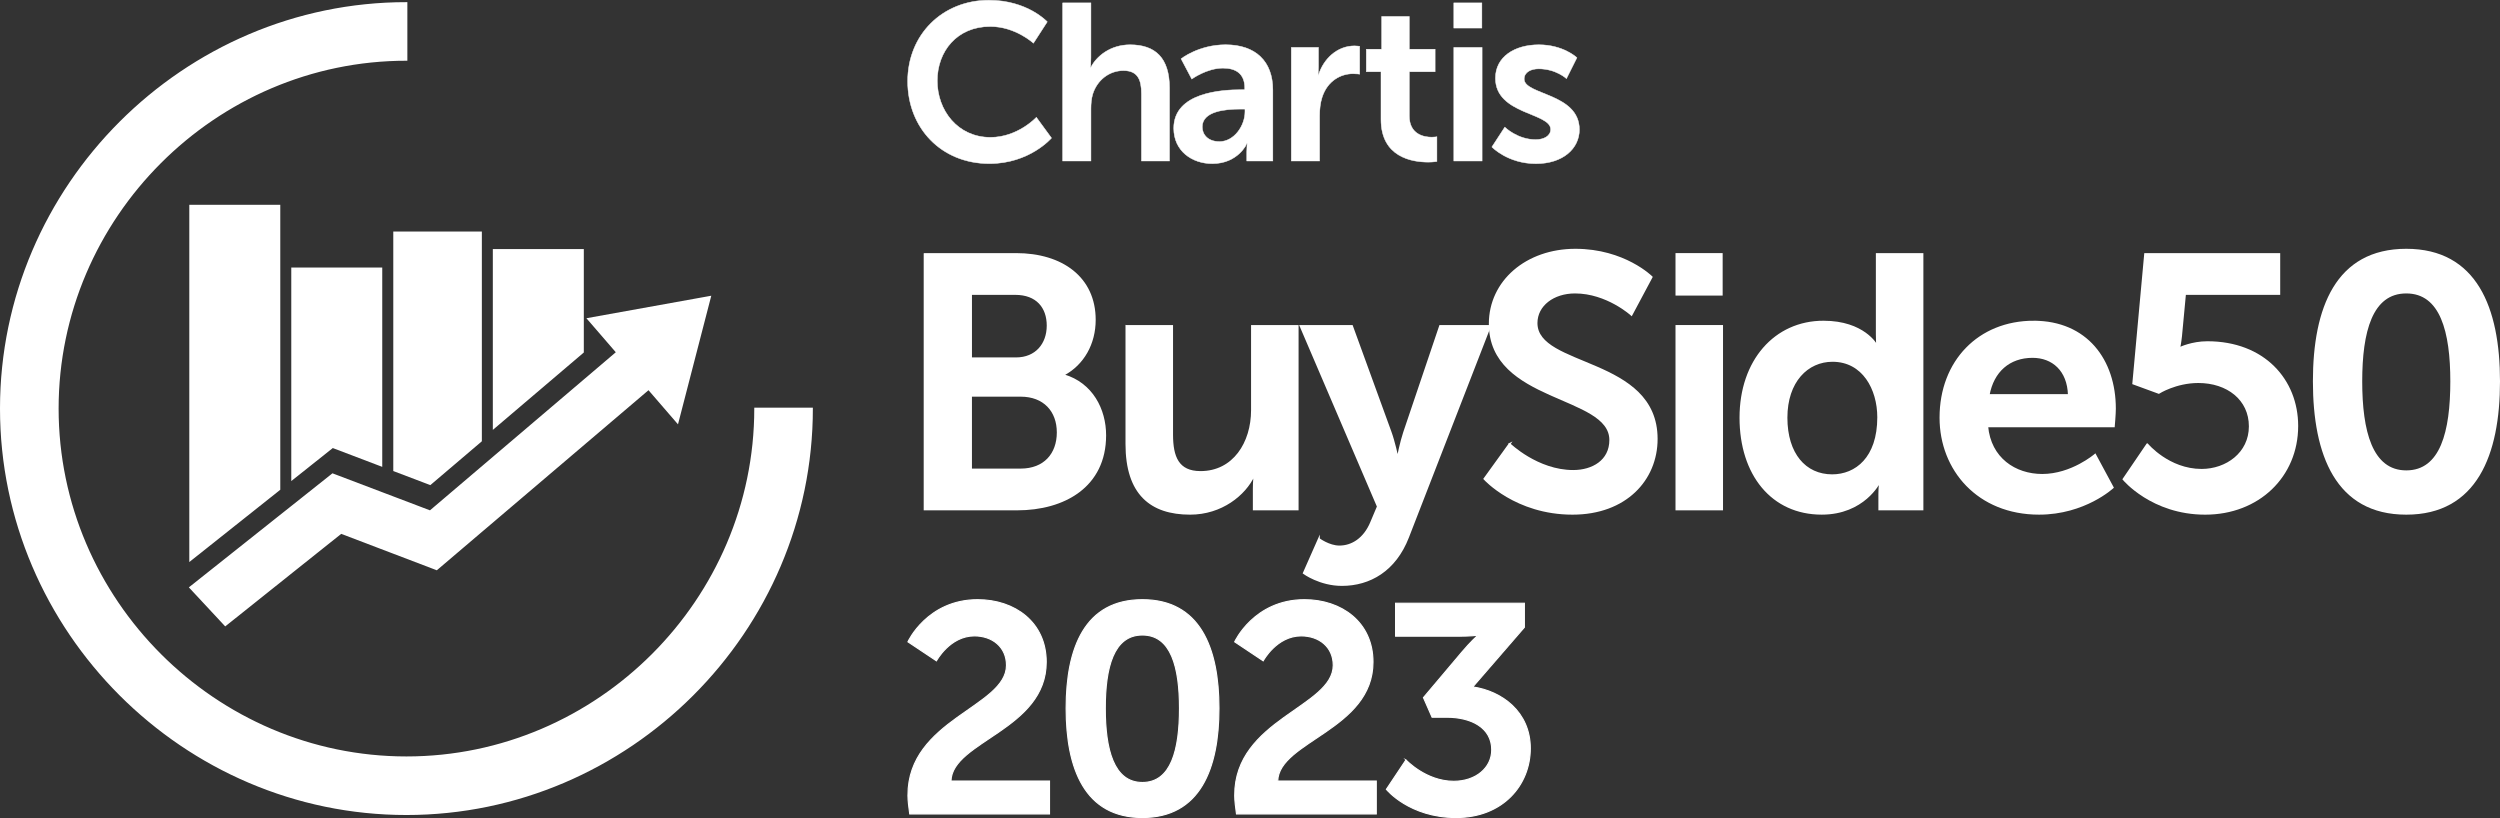 <?xml version="1.0" encoding="UTF-8"?> <svg xmlns="http://www.w3.org/2000/svg" id="Livello_1" data-name="Livello 1" viewBox="0 0 1364.68 446.57"><rect x="0" y="0" width="1364.68" height="446.57" fill="#333333" stroke="none"/><defs><style> .cls-1 { stroke-width: .62px; } .cls-1, .cls-2, .cls-3 { fill: #fff; stroke: #fff; stroke-miterlimit: 10; } .cls-2 { stroke-width: .25px; } </style></defs><polygon class="cls-3" points="387.59 162.06 369.85 230.59 354.05 212.3 319.51 241.68 270.84 283.09 262.53 290.15 238.35 310.73 215.18 301.9 208.16 299.23 186.17 290.85 159.5 312.12 122.99 341.26 103.83 320.68 112.32 313.94 152.5 282.02 159.5 276.47 181.57 258.93 208.16 269.03 215.18 271.69 234.81 279.15 262.53 255.57 270.84 248.5 319.51 207.1 336.85 192.34 328.97 183.21 321.05 174.05 387.59 162.06"></polygon><polygon class="cls-3" points="152.5 112.31 152.5 267.1 103.83 305.77 103.83 112.31 152.5 112.31"></polygon><polygon class="cls-3" points="208.16 146.55 208.16 254.12 181.57 244.01 159.5 261.56 159.5 146.55 208.16 146.55"></polygon><polygon class="cls-3" points="262.53 126.87 262.53 240.65 234.81 264.24 215.18 256.78 215.18 126.87 262.53 126.87"></polygon><polygon class="cls-3" points="318.19 136.45 318.19 192.18 269.52 233.59 269.52 136.45 318.19 136.45"></polygon><path class="cls-3" d="m443.22,223.02c0,121.45-99.93,221.37-221.35,221.37S.5,344.47.5,223.02,100.43,1.67,221.87,1.67v30.98c-104.45,0-190.37,85.94-190.37,190.37s85.92,190.4,190.37,190.4,190.37-85.94,190.37-190.4h30.98Z"></path><g><path class="cls-2" d="m539.83.12c21.03,0,31.84,11.79,31.84,11.79l-7.54,11.67s-9.84-9.12-23.58-9.12c-18.23,0-28.92,13.61-28.92,29.65s11.06,30.87,29.05,30.87c14.95,0,25.04-10.94,25.04-10.94l8.26,11.3s-11.91,13.98-33.91,13.98c-26.37,0-44.6-19.57-44.6-44.97S514.43.12,539.83.12Z"></path><path class="cls-2" d="m580.06,1.58h15.44v29.9c0,3.04-.24,5.23-.24,5.23h.24c3.04-5.96,10.57-12.27,21.39-12.27,13.73,0,21.51,7.17,21.51,23.58v39.86h-15.31v-36.7c0-7.54-1.94-12.64-9.84-12.64s-14.46,5.35-16.77,12.88c-.73,2.43-.97,5.1-.97,8.02v28.44h-15.44V1.58Z"></path><path class="cls-2" d="m677.41,48.98h2.07v-.85c0-8.14-5.1-10.94-11.91-10.94-8.87,0-17.02,5.96-17.02,5.96l-5.83-11.06s9.6-7.66,24.31-7.66c16.29,0,25.77,8.99,25.77,24.67v38.77h-14.22v-5.1c0-2.43.24-4.38.24-4.38h-.24c.12,0-4.74,10.94-18.84,10.94-11.06,0-21.03-6.93-21.03-19.32,0-19.69,26.62-21.03,36.7-21.03Zm-11.79,28.32c8.14,0,13.98-8.75,13.98-16.29v-1.46h-2.67c-7.9,0-20.66,1.09-20.66,9.72,0,4.13,3.04,8.02,9.36,8.02Z"></path><path class="cls-2" d="m704.88,25.89h14.83v10.7c0,2.31-.24,4.38-.24,4.38h.24c2.79-8.87,10.21-15.92,19.69-15.92,1.46,0,2.8.24,2.8.24v15.19s-1.58-.24-3.65-.24c-6.56,0-13.98,3.77-16.89,13-.97,3.04-1.34,6.44-1.34,10.09v24.55h-15.43V25.89Z"></path><path class="cls-2" d="m753.85,39.14h-8.02v-12.28h8.39V9h15.07v17.87h14.1v12.28h-14.1v24.06c0,10.21,8.02,11.67,12.28,11.67,1.7,0,2.79-.24,2.79-.24v13.49s-1.82.36-4.74.36c-8.63,0-25.77-2.55-25.77-23.33v-26.01Z"></path><path class="cls-2" d="m793.6,1.58h15.31v13.73h-15.31V1.58Zm0,24.31h15.43v61.98h-15.43V25.89Z"></path><path class="cls-2" d="m821.43,69.4s6.81,6.81,16.89,6.81c4.38,0,8.14-1.94,8.14-5.59,0-9.24-30.14-8.02-30.14-27.95,0-11.55,10.33-18.23,23.7-18.23s20.78,7.05,20.78,7.05l-5.71,11.42s-5.71-5.35-15.19-5.35c-4.01,0-7.9,1.7-7.9,5.59,0,8.75,30.14,7.66,30.14,27.59,0,10.33-8.99,18.6-23.7,18.6-15.44,0-24.06-9.12-24.06-9.12l7.05-10.82Z"></path></g><g><path class="cls-1" d="m495.62,434.11c0-41.47,53.79-48.12,53.79-70.96,0-10.04-7.78-16.04-17.5-16.04-13.45,0-20.74,13.61-20.74,13.61l-15.55-10.37s10.53-23,38.07-23c20.25,0,37.42,12.31,37.42,34.02,0,36.94-51.52,43.25-52,64.96h53.79v17.98h-76.3c-.49-3.73-.97-6.97-.97-10.21Z"></path><path class="cls-1" d="m581.97,386.64c0-33.05,10.21-59.29,41.63-59.29s41.8,26.24,41.8,59.29-10.37,59.62-41.8,59.62-41.63-26.57-41.63-59.62Zm61.88,0c0-22.36-4.54-40.01-20.25-40.01s-20.25,17.66-20.25,40.01,4.54,40.5,20.25,40.5,20.25-17.82,20.25-40.5Z"></path><path class="cls-1" d="m673.99,434.11c0-41.47,53.79-48.12,53.79-70.96,0-10.04-7.78-16.04-17.5-16.04-13.45,0-20.74,13.61-20.74,13.61l-15.55-10.37s10.53-23,38.07-23c20.25,0,37.42,12.31,37.42,34.02,0,36.94-51.52,43.25-52,64.96h53.79v17.98h-76.3c-.49-3.73-.97-6.97-.97-10.21Z"></path><path class="cls-1" d="m767.47,414.83s10.85,11.66,26.08,11.66c11.99,0,20.74-7.29,20.74-17.17,0-12.15-11.18-17.82-24.62-17.82h-7.94l-4.7-10.69,21.06-24.95c4.54-5.35,8.26-8.75,8.26-8.75v-.32s-3.4.49-10.21.49h-34.34v-17.98h70.31v13.12l-28.19,32.56c15.88,2.27,31.43,13.61,31.43,33.53s-14.9,37.75-40.5,37.75-38.07-15.39-38.07-15.39l10.69-16.04Z"></path></g><g><path class="cls-3" d="m504.73,138.66h49.88c25.13,0,43,12.96,43,35.94,0,12.96-6.28,24.15-16.89,29.85v.39c15.32,4.52,22.58,18.65,22.58,32.79,0,27.88-22.39,40.45-48.11,40.45h-50.47v-139.42Zm49.88,56.95c11,0,17.28-7.85,17.28-17.87s-5.89-17.28-17.67-17.28h-24.15v35.15h24.55Zm2.55,60.68c12.96,0,20.23-8.44,20.23-20.23s-7.46-20.03-20.23-20.03h-27.1v40.25h27.1Z"></path><path class="cls-3" d="m614.89,177.94h24.94v59.3c0,12.17,3.14,20.42,15.51,20.42,18.07,0,28.08-15.91,28.08-33.77v-45.95h24.94v100.15h-23.96v-11.39c0-3.93.39-7.07.39-7.07h-.39c-4.91,10.41-17.67,20.81-34.76,20.81-21.4,0-34.76-10.8-34.76-38.09v-64.41Z"></path><path class="cls-3" d="m719.94,294.19s5.5,4.12,11.19,4.12c6.87,0,13.55-4.12,17.28-12.96l3.73-8.84-42.22-98.58h28.08l21.01,57.73c1.96,5.3,3.73,13.55,3.73,13.55h.39s1.57-7.86,3.34-13.16l19.64-58.12h27.29l-44.77,115.27c-7.07,18.26-21.01,26.12-36.13,26.12-11.98,0-20.81-6.48-20.81-6.48l8.25-18.66Z"></path><path class="cls-3" d="m824.01,242.35s15.12,14.73,34.76,14.73c10.6,0,20.23-5.5,20.23-16.89,0-24.94-65.78-20.62-65.78-63.43,0-23.17,20.03-40.45,46.74-40.45s41.63,14.92,41.63,14.92l-11,20.62s-13.35-12.17-30.83-12.17c-11.78,0-21.01,6.87-21.01,16.69,0,24.74,65.59,18.65,65.59,63.23,0,22.19-16.89,40.84-45.95,40.84-31.03,0-48.11-19.05-48.11-19.05l13.75-19.05Z"></path><path class="cls-3" d="m915.11,138.66h24.74v22.19h-24.74v-22.19Zm0,39.27h24.94v100.15h-24.94v-100.15Z"></path><path class="cls-3" d="m995.42,175.58c21.99,0,28.87,12.76,28.87,12.76h.39s-.2-2.55-.2-5.69v-43.99h24.94v139.42h-23.56v-8.25c0-3.73.39-6.48.39-6.48h-.39s-8.44,17.08-31.42,17.08c-27.1,0-44.38-21.4-44.38-52.43s18.85-52.43,45.36-52.43Zm4.71,83.85c12.96,0,25.13-9.43,25.13-31.62,0-15.51-8.25-30.83-24.94-30.83-13.75,0-25.13,11.19-25.13,31.03s10.21,31.42,24.94,31.42Z"></path><path class="cls-3" d="m1110.1,175.58c28.87,0,44.38,21.01,44.38,47.52,0,2.95-.59,9.62-.59,9.62h-69.12c1.57,17.48,15.12,26.51,30.04,26.51,16.1,0,28.87-11,28.87-11l9.62,17.87s-15.32,14.33-40.25,14.33c-33.19,0-53.8-23.96-53.8-52.43,0-30.83,21.01-52.43,50.86-52.43Zm19.24,40.06c-.39-13.55-8.84-20.81-19.83-20.81-12.76,0-21.6,7.85-23.96,20.81h43.79Z"></path><path class="cls-3" d="m1172.14,242.54s11.58,13.94,29.65,13.94c13.55,0,26.31-9.03,26.31-23.76s-12.17-24.15-28.08-24.15c-12.37,0-21.6,5.89-21.6,5.89l-13.94-5.11,6.48-70.69h73.24v21.8h-51.45l-2.16,22.98c-.39,3.73-.98,6.48-.98,6.48h.39s6.48-3.14,14.92-3.14c30.83,0,49.09,20.62,49.09,45.75,0,27.49-21.21,47.91-50.27,47.91s-44.58-18.85-44.58-18.85l12.96-19.05Z"></path><path class="cls-3" d="m1263.05,208.18c0-40.06,12.37-71.87,50.47-71.87s50.66,31.81,50.66,71.87-12.57,72.26-50.66,72.26-50.47-32.2-50.47-72.26Zm75.01,0c0-27.1-5.5-48.5-24.54-48.5s-24.55,21.4-24.55,48.5,5.5,49.09,24.55,49.09,24.54-21.6,24.54-49.09Z"></path></g></svg> 
